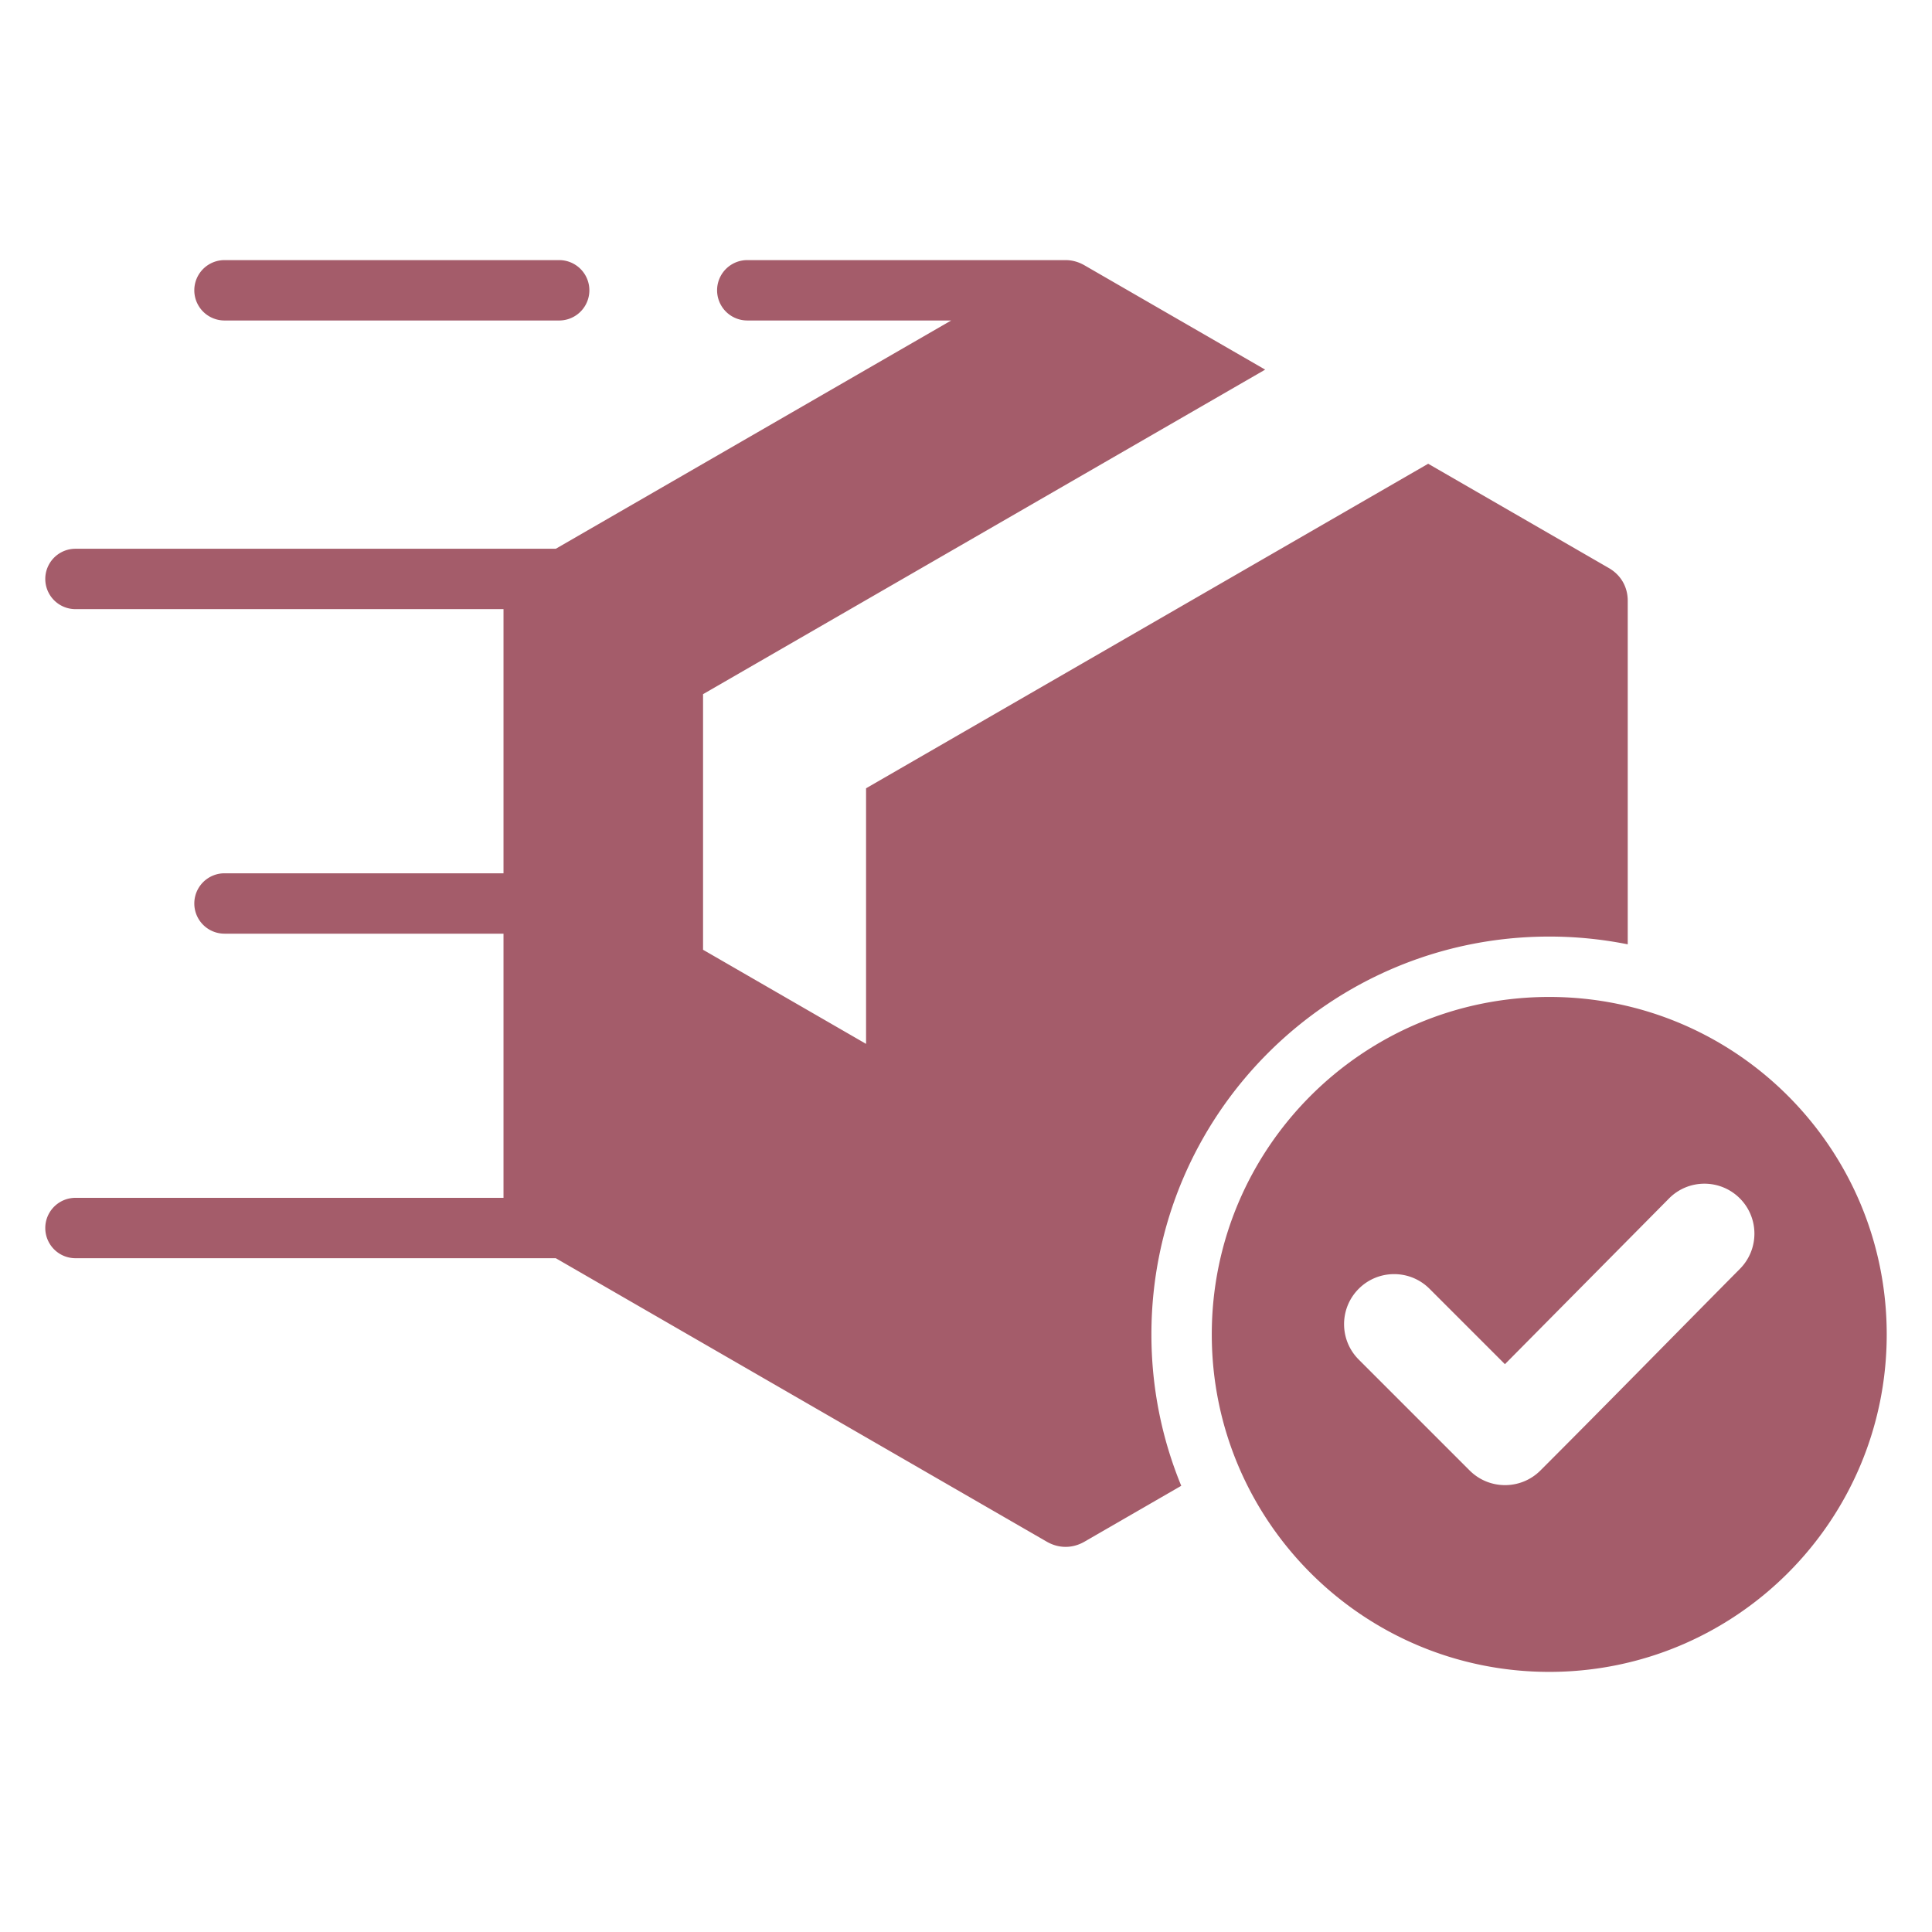 <svg class="" xml:space="preserve" style="enable-background:new 0 0 512 512" viewBox="0 0 512 512" y="0" x="0" height="512" width="512" xmlns:xlink="http://www.w3.org/1999/xlink" version="1.1" xmlns="http://www.w3.org/2000/svg"><g><path data-original="#000000" opacity="1" fill="#a45c6a" clip-rule="evenodd" d="m287.399 70.31 47.883 27.645-148.966 86.006v67.735l43.2 24.942v-67.735l148.966-86.006 47.884 27.645c3.18 1.836 5 4.988 5 8.66v91.055a105.883 105.883 0 0 0-20.799-2.056c-58.229 0-105.432 47.204-105.432 105.432 0 14.206 2.816 27.751 7.909 40.12l-25.645 14.806c-3.18 1.836-6.82 1.836-10 0l-130.112-75.12H20a8 8 0 0 1 0-16h113.433v-70.006H59.494a8 8 0 0 1 0-16h73.939v-70.006H20a8 8 0 0 1 0-16h127.29l104.782-60.496h-54.034a8 8 0 0 1 0-16H282.4c1.767.002 3.471.497 4.999 1.379zm123.168 193.892c-49.392 0-89.433 40.041-89.433 89.432 0 49.392 40.041 89.432 89.433 89.432 49.393 0 89.433-40.04 89.433-89.432s-40.04-89.432-89.433-89.432zm50.527 72.06c-17.634 17.797-35.149 35.712-52.865 53.428-5.179 5.179-13.58 5.179-18.759 0l-29.392-29.391c-5.179-5.179-5.179-13.58 0-18.759s13.581-5.179 18.76 0l19.983 19.983 43.486-43.92c5.148-5.199 13.546-5.214 18.729-.058 5.184 5.154 5.2 13.528.058 18.717zM148.188 68.933H59.494a8 8 0 0 0 0 16h88.694a8 8 0 0 0 0-16z" fill-rule="evenodd"></path></g></svg>